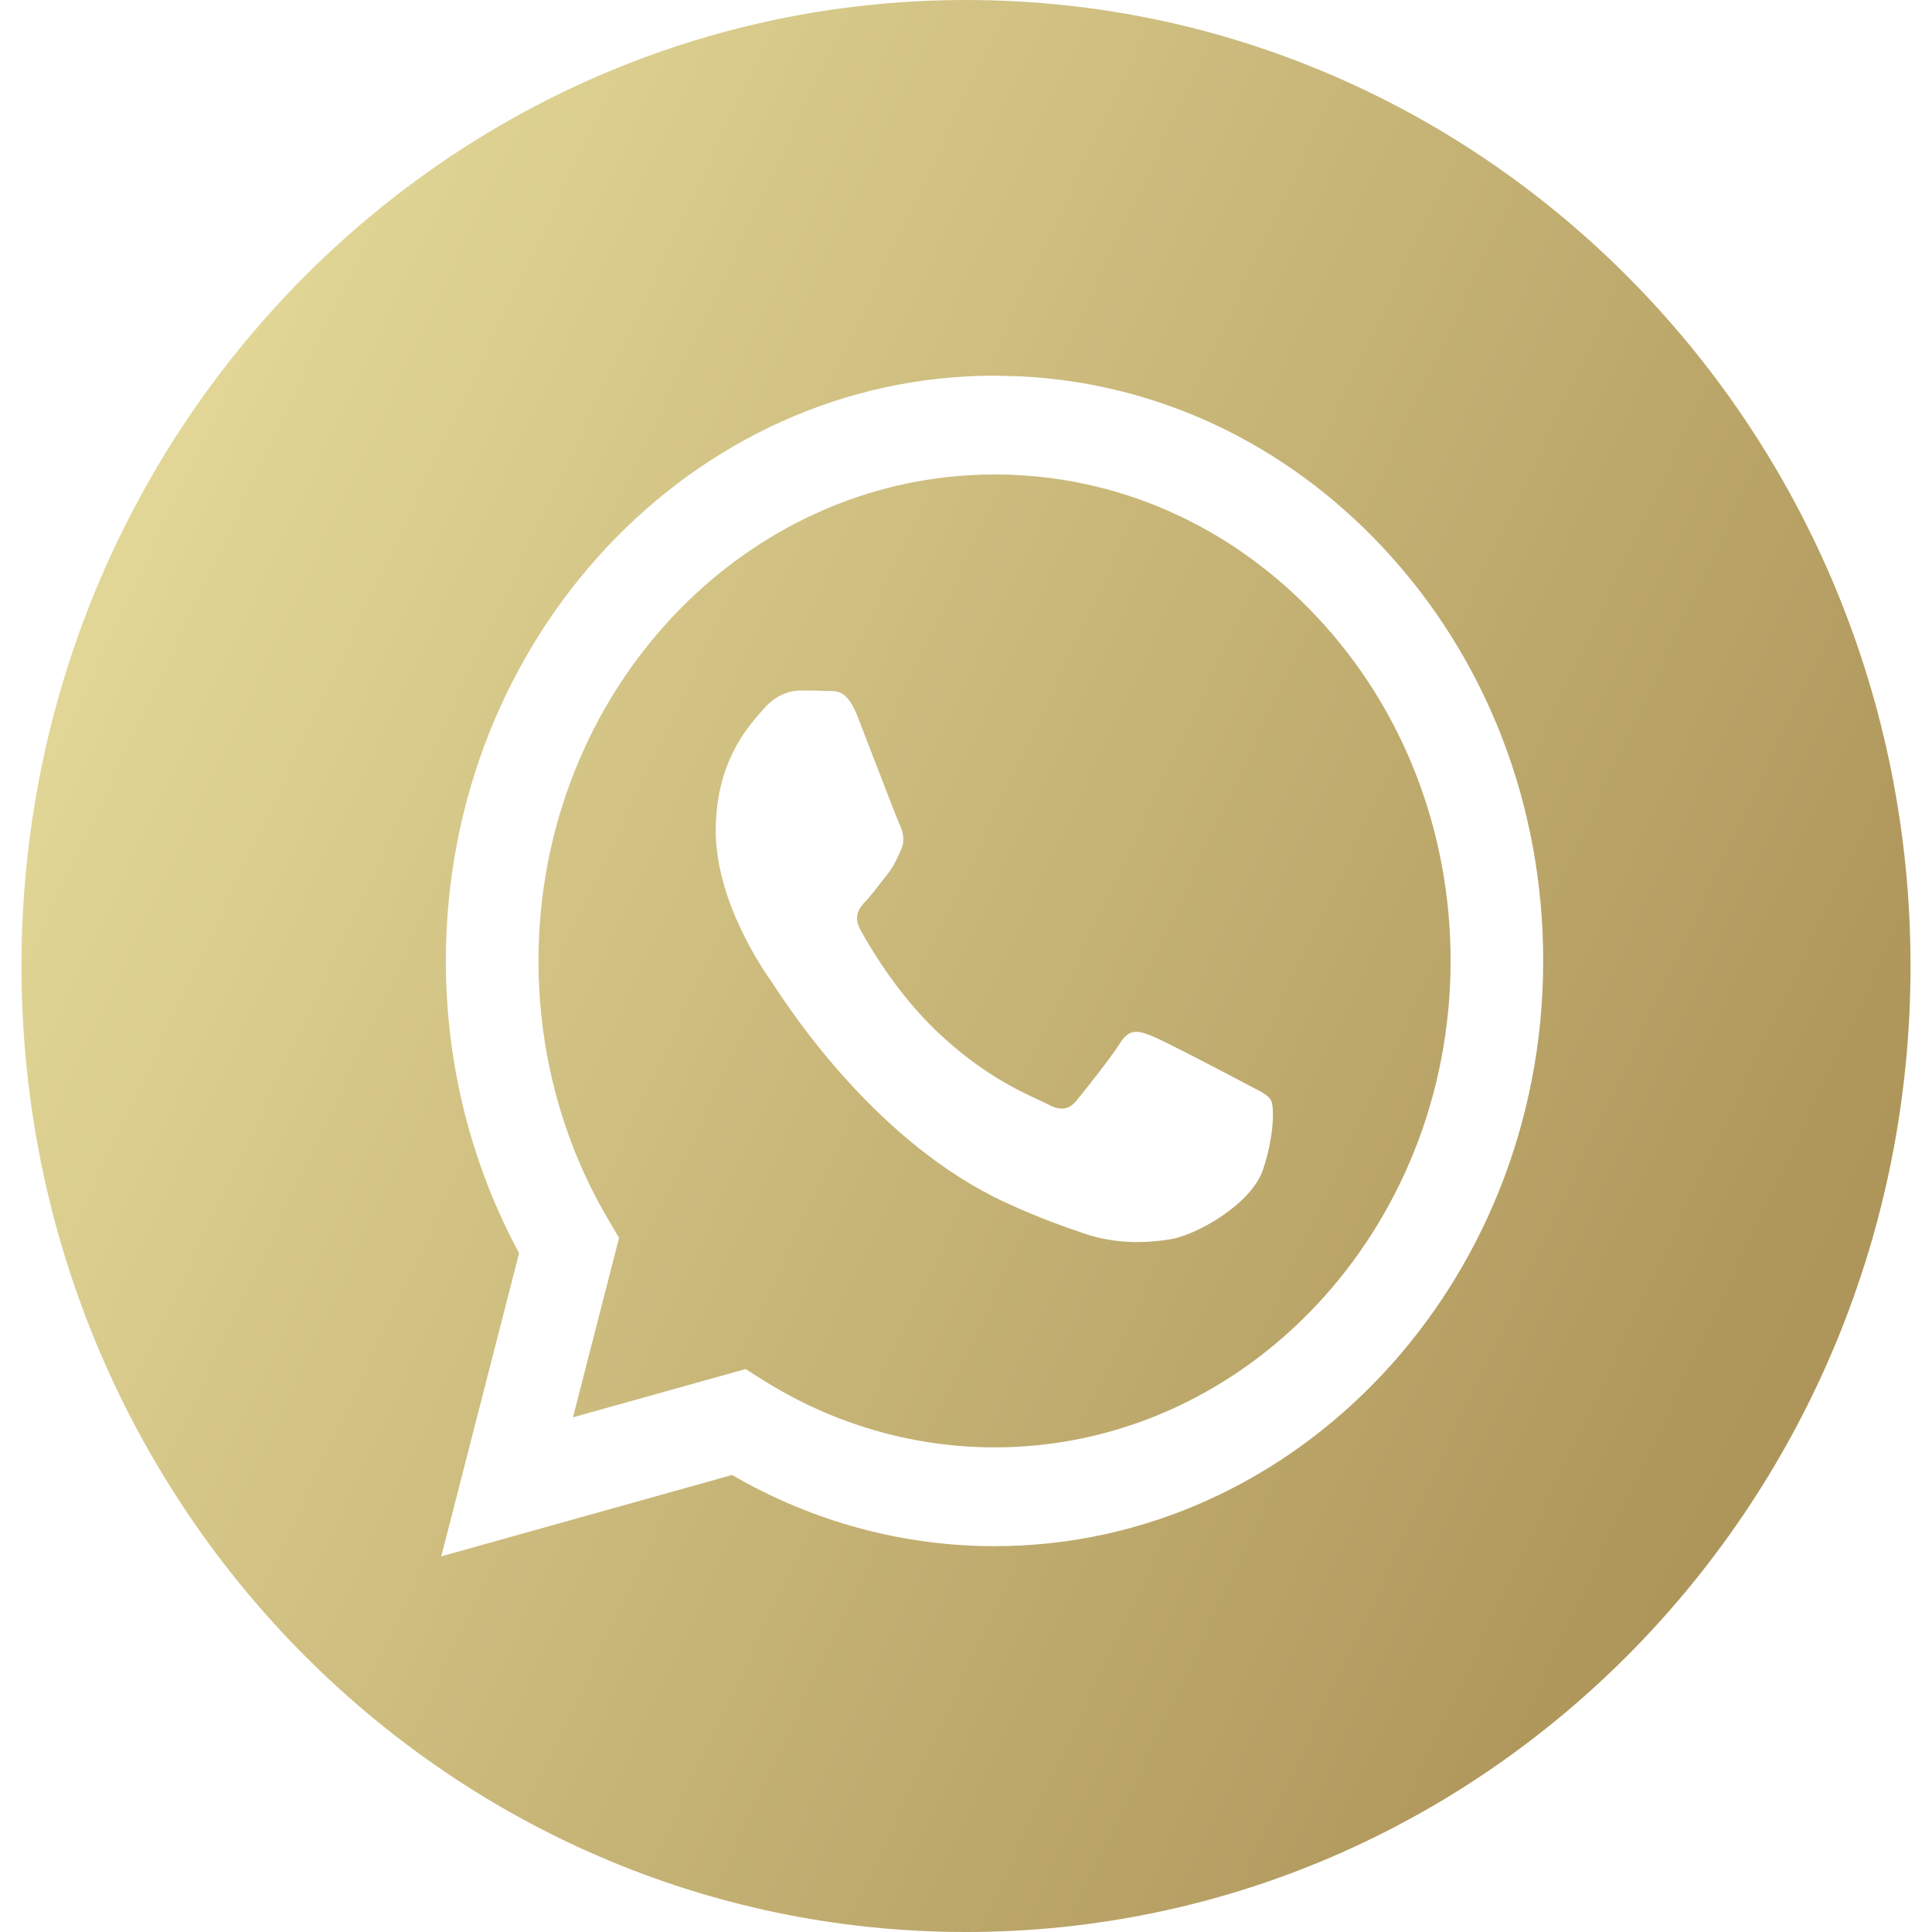 <?xml version="1.0" encoding="UTF-8"?> <svg xmlns="http://www.w3.org/2000/svg" width="45" height="45" viewBox="0 0 45 45" fill="none"> <path fill-rule="evenodd" clip-rule="evenodd" d="M22.5 45C34.65 45 44.5 34.926 44.5 22.5C44.5 10.074 34.65 0 22.5 0C10.35 0 0.5 10.074 0.5 22.5C0.5 34.926 10.35 45 22.5 45ZM32.205 12.746C29.943 10.332 26.981 8.933 23.803 8.767L23.165 8.75C16.121 8.75 10.388 14.863 10.385 22.376C10.384 24.778 10.973 27.122 12.091 29.188L10.278 36.25L17.052 34.355C18.919 35.441 21.021 36.013 23.16 36.013H23.165C30.208 36.013 35.941 29.9 35.944 22.387C35.946 18.746 34.618 15.322 32.205 12.746ZM17.754 32.133L17.366 31.888L13.346 33.012L14.419 28.833L14.167 28.404C13.103 26.601 12.542 24.517 12.543 22.377C12.545 16.132 17.31 11.051 23.169 11.051C26.006 11.052 28.673 12.232 30.678 14.373C32.684 16.514 33.788 19.36 33.787 22.386C33.784 28.631 29.019 33.712 23.165 33.712H23.16C21.255 33.711 19.385 33.165 17.754 32.133ZM29.166 25.32C29.388 25.435 29.539 25.513 29.603 25.627C29.683 25.769 29.683 26.451 29.417 27.246C29.151 28.041 27.875 28.767 27.262 28.865C26.711 28.953 26.015 28.989 25.25 28.73C24.787 28.573 24.192 28.364 23.43 28.013C20.436 26.635 18.413 23.541 18.031 22.956C18.004 22.915 17.985 22.887 17.975 22.872L17.972 22.868C17.802 22.626 16.671 21.016 16.671 19.349C16.671 17.781 17.394 16.959 17.726 16.58C17.749 16.555 17.77 16.531 17.789 16.509C18.081 16.168 18.427 16.083 18.64 16.083C18.853 16.083 19.066 16.085 19.252 16.095C19.275 16.096 19.299 16.096 19.324 16.096C19.51 16.095 19.742 16.093 19.971 16.679C20.059 16.905 20.187 17.239 20.323 17.591C20.598 18.305 20.902 19.093 20.955 19.208C21.035 19.378 21.088 19.577 20.982 19.804C20.966 19.838 20.951 19.87 20.937 19.901C20.857 20.075 20.798 20.203 20.663 20.372C20.609 20.438 20.554 20.51 20.499 20.581C20.389 20.724 20.279 20.867 20.183 20.969C20.024 21.138 19.857 21.323 20.044 21.663C20.23 22.004 20.871 23.119 21.82 24.022C22.84 24.993 23.727 25.403 24.177 25.611C24.265 25.652 24.336 25.684 24.388 25.712C24.707 25.883 24.893 25.854 25.08 25.627C25.266 25.4 25.878 24.633 26.091 24.292C26.304 23.951 26.517 24.008 26.809 24.121C27.102 24.235 28.672 25.059 28.991 25.229C29.053 25.263 29.112 25.293 29.166 25.32Z" fill="url(#paint0_linear_2214_3188)"></path> <defs> <linearGradient id="paint0_linear_2214_3188" x1="-1.333" y1="22.5" x2="37.389" y2="40.744" gradientUnits="userSpaceOnUse"> <stop stop-color="#E1D696"></stop> <stop offset="1" stop-color="#AE955A"></stop> </linearGradient> </defs> </svg> 